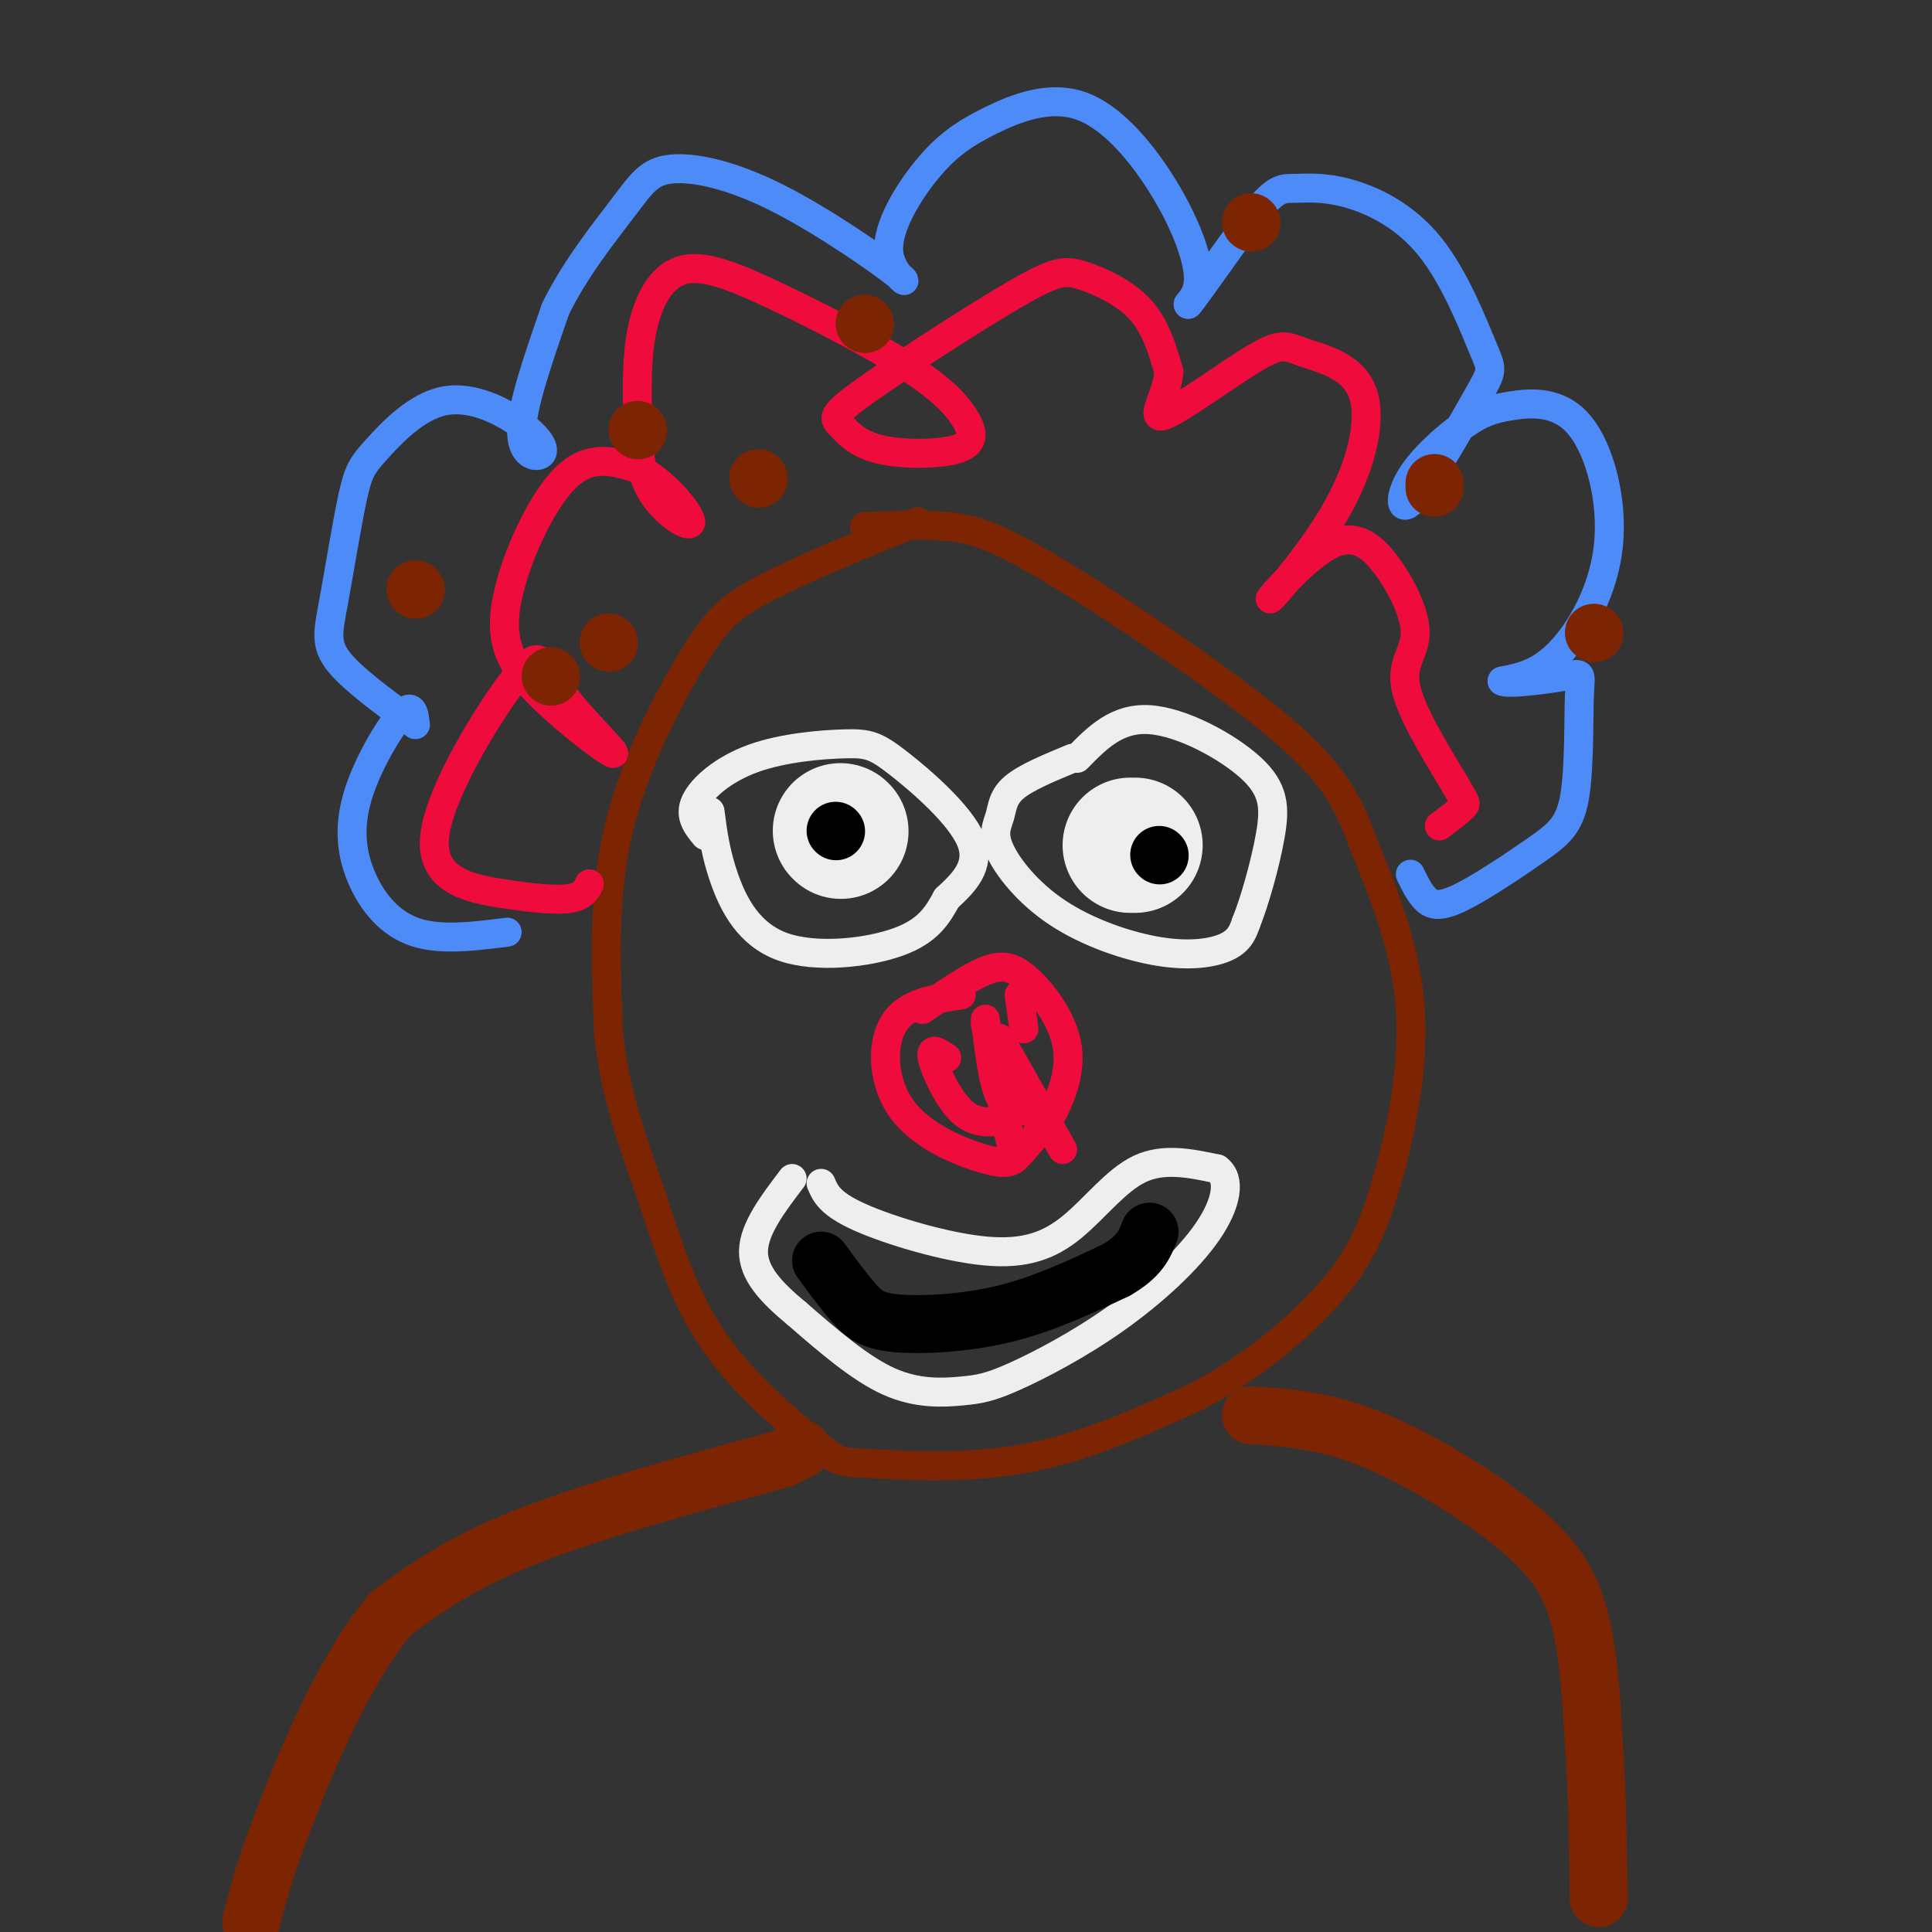 <svg viewBox='0 0 400 400' version='1.1' xmlns='http://www.w3.org/2000/svg' xmlns:xlink='http://www.w3.org/1999/xlink'><rect x="0" y="0" width="400" height="400" fill="#333333" stroke="none"/><g fill='none' stroke='rgb(125,37,2)' stroke-width='6' stroke-linecap='round' stroke-linejoin='round'><path d='M190,108c-12.262,5.012 -24.524,10.024 -32,14c-7.476,3.976 -10.167,6.917 -15,15c-4.833,8.083 -11.810,21.310 -15,35c-3.190,13.690 -2.595,27.845 -2,42'/><path d='M126,214c1.262,12.704 5.417,23.462 9,34c3.583,10.538 6.593,20.854 13,30c6.407,9.146 16.212,17.122 21,21c4.788,3.878 4.558,3.660 11,4c6.442,0.340 19.555,1.240 32,-1c12.445,-2.240 24.223,-7.620 36,-13'/><path d='M248,289c11.069,-5.836 20.740,-13.925 27,-21c6.260,-7.075 9.108,-13.136 12,-23c2.892,-9.864 5.826,-23.533 5,-36c-0.826,-12.467 -5.413,-23.734 -10,-35'/><path d='M282,174c-3.419,-9.341 -6.968,-15.195 -19,-25c-12.032,-9.805 -32.547,-23.563 -45,-31c-12.453,-7.437 -16.844,-8.553 -22,-9c-5.156,-0.447 -11.078,-0.223 -17,0'/></g>
<g fill='none' stroke='rgb(77,139,249)' stroke-width='6' stroke-linecap='round' stroke-linejoin='round'><path d='M105,193c-6.882,0.869 -13.764,1.738 -19,0c-5.236,-1.738 -8.826,-6.085 -11,-11c-2.174,-4.915 -2.931,-10.400 -1,-17c1.931,-6.600 6.552,-14.314 9,-17c2.448,-2.686 2.724,-0.343 3,2'/><path d='M86,150c-2.757,-1.947 -11.149,-7.813 -15,-12c-3.851,-4.187 -3.160,-6.695 -2,-13c1.160,-6.305 2.789,-16.406 4,-22c1.211,-5.594 2.003,-6.679 5,-10c2.997,-3.321 8.198,-8.876 14,-10c5.802,-1.124 12.205,2.183 16,5c3.795,2.817 4.983,5.143 4,6c-0.983,0.857 -4.138,0.245 -4,-5c0.138,-5.245 3.569,-15.122 7,-25'/><path d='M115,64c3.892,-8.112 10.121,-15.891 14,-21c3.879,-5.109 5.408,-7.547 10,-8c4.592,-0.453 12.248,1.078 22,6c9.752,4.922 21.601,13.235 25,16c3.399,2.765 -1.650,-0.020 -2,-5c-0.350,-4.980 3.999,-12.157 8,-17c4.001,-4.843 7.652,-7.353 13,-10c5.348,-2.647 12.392,-5.431 19,-3c6.608,2.431 12.779,10.078 17,17c4.221,6.922 6.492,13.121 7,17c0.508,3.879 -0.746,5.440 -2,7'/><path d='M246,63c2.493,-2.926 9.725,-13.740 14,-19c4.275,-5.260 5.591,-4.967 8,-5c2.409,-0.033 5.910,-0.391 11,1c5.090,1.391 11.768,4.531 17,11c5.232,6.469 9.016,16.267 11,21c1.984,4.733 2.168,4.400 -1,10c-3.168,5.600 -9.687,17.132 -13,21c-3.313,3.868 -3.419,0.073 -1,-4c2.419,-4.073 7.362,-8.424 11,-11c3.638,-2.576 5.969,-3.378 10,-4c4.031,-0.622 9.761,-1.064 14,4c4.239,5.064 6.987,15.633 6,25c-0.987,9.367 -5.711,17.534 -10,22c-4.289,4.466 -8.145,5.233 -12,6'/><path d='M311,141c0.908,0.764 9.178,-0.326 13,-1c3.822,-0.674 3.197,-0.930 3,4c-0.197,4.930 0.033,15.048 -1,21c-1.033,5.952 -3.328,7.740 -8,11c-4.672,3.260 -11.719,7.993 -16,10c-4.281,2.007 -5.794,1.288 -7,0c-1.206,-1.288 -2.103,-3.144 -3,-5'/></g>
<g fill='none' stroke='rgb(240,11,61)' stroke-width='6' stroke-linecap='round' stroke-linejoin='round'><path d='M122,183c-0.657,1.283 -1.314,2.566 -4,3c-2.686,0.434 -7.400,0.020 -14,-1c-6.600,-1.020 -15.086,-2.647 -14,-12c1.086,-9.353 11.742,-26.433 17,-33c5.258,-6.567 5.116,-2.620 9,3c3.884,5.620 11.792,12.915 11,13c-0.792,0.085 -10.284,-7.039 -16,-13c-5.716,-5.961 -7.654,-10.759 -6,-19c1.654,-8.241 6.901,-19.926 12,-25c5.099,-5.074 10.049,-3.537 15,-2'/><path d='M132,97c5.250,2.350 10.874,9.225 11,11c0.126,1.775 -5.248,-1.549 -8,-6c-2.752,-4.451 -2.883,-10.029 -3,-16c-0.117,-5.971 -0.221,-12.336 1,-18c1.221,-5.664 3.766,-10.628 8,-12c4.234,-1.372 10.157,0.849 19,5c8.843,4.151 20.606,10.234 28,15c7.394,4.766 10.421,8.216 12,11c1.579,2.784 1.712,4.904 -2,6c-3.712,1.096 -11.270,1.169 -16,0c-4.730,-1.169 -6.632,-3.579 -8,-5c-1.368,-1.421 -2.201,-1.853 5,-7c7.201,-5.147 22.435,-15.008 31,-20c8.565,-4.992 10.460,-5.113 14,-4c3.540,1.113 8.726,3.461 12,7c3.274,3.539 4.637,8.270 6,13'/><path d='M242,77c-0.342,4.748 -4.196,10.118 -1,9c3.196,-1.118 13.443,-8.722 19,-12c5.557,-3.278 6.425,-2.228 10,-1c3.575,1.228 9.857,2.634 12,8c2.143,5.366 0.149,14.691 -5,24c-5.149,9.309 -13.451,18.600 -14,19c-0.549,0.400 6.654,-8.092 12,-11c5.346,-2.908 8.835,-0.233 12,4c3.165,4.233 6.006,10.024 6,14c-0.006,3.976 -2.859,6.136 -2,11c0.859,4.864 5.429,12.432 10,20'/><path d='M301,162c2.222,4.044 2.778,4.156 2,5c-0.778,0.844 -2.889,2.422 -5,4'/><path d='M199,206c-5.675,0.797 -11.349,1.595 -14,6c-2.651,4.405 -2.278,12.418 2,18c4.278,5.582 12.459,8.734 17,10c4.541,1.266 5.440,0.648 7,-1c1.560,-1.648 3.780,-4.324 6,-7'/><path d='M217,232c2.217,-3.689 4.759,-9.411 4,-15c-0.759,-5.589 -4.820,-11.043 -8,-14c-3.180,-2.957 -5.480,-3.416 -9,-2c-3.520,1.416 -8.260,4.708 -13,8'/><path d='M196,219c-1.733,-1.178 -3.467,-2.356 -3,0c0.467,2.356 3.133,8.244 6,11c2.867,2.756 5.933,2.378 9,2'/><path d='M204,212c0.000,0.000 6.000,28.000 6,28'/><path d='M207,215c0.000,0.000 13.000,23.000 13,23'/><path d='M204,211c0.750,6.417 1.500,12.833 3,16c1.500,3.167 3.750,3.083 6,3'/><path d='M211,206c0.000,0.000 1.000,7.000 1,7'/></g>
<g fill='none' stroke='rgb(238,238,238)' stroke-width='6' stroke-linecap='round' stroke-linejoin='round'><path d='M147,168c0.565,4.357 1.131,8.714 3,14c1.869,5.286 5.042,11.500 12,14c6.958,2.500 17.702,1.286 24,-1c6.298,-2.286 8.149,-5.643 10,-9'/><path d='M196,186c3.479,-3.209 7.178,-6.730 5,-12c-2.178,-5.270 -10.233,-12.288 -15,-16c-4.767,-3.712 -6.247,-4.119 -11,-4c-4.753,0.119 -12.780,0.763 -19,3c-6.220,2.237 -10.634,6.068 -12,9c-1.366,2.932 0.317,4.966 2,7'/><path d='M222,157c-4.791,1.981 -9.583,3.961 -12,6c-2.417,2.039 -2.460,4.136 -3,6c-0.540,1.864 -1.578,3.494 0,7c1.578,3.506 5.774,8.888 12,13c6.226,4.112 14.484,6.953 21,8c6.516,1.047 11.290,0.299 14,-1c2.710,-1.299 3.355,-3.150 4,-5'/><path d='M258,191c1.707,-4.187 3.973,-12.153 5,-18c1.027,-5.847 0.815,-9.574 -4,-14c-4.815,-4.426 -14.233,-9.550 -21,-10c-6.767,-0.450 -10.884,3.775 -15,8'/><path d='M170,245c0.896,2.110 1.793,4.220 8,7c6.207,2.780 17.726,6.230 26,7c8.274,0.770 13.305,-1.139 18,-5c4.695,-3.861 9.056,-9.675 14,-12c4.944,-2.325 10.472,-1.163 16,0'/><path d='M252,242c2.869,2.035 2.041,7.123 -2,13c-4.041,5.877 -11.296,12.544 -19,18c-7.704,5.456 -15.859,9.699 -21,12c-5.141,2.301 -7.269,2.658 -11,3c-3.731,0.342 -9.066,0.669 -15,-2c-5.934,-2.669 -12.467,-8.335 -19,-14'/><path d='M165,272c-5.311,-4.400 -9.089,-8.400 -9,-13c0.089,-4.600 4.044,-9.800 8,-15'/></g>
<g fill='none' stroke='rgb(238,238,238)' stroke-width='28' stroke-linecap='round' stroke-linejoin='round'><path d='M174,172c0.000,0.000 0.100,0.100 0.1,0.1'/><path d='M234,175c0.000,0.000 1.000,0.000 1,0'/></g>
<g fill='none' stroke='rgb(0,0,0)' stroke-width='12' stroke-linecap='round' stroke-linejoin='round'><path d='M170,261c2.458,3.345 4.917,6.690 7,9c2.083,2.310 3.792,3.583 9,4c5.208,0.417 13.917,-0.024 22,-2c8.083,-1.976 15.542,-5.488 23,-9'/><path d='M231,263c5.000,-2.833 6.000,-5.417 7,-8'/><path d='M173,172c0.000,0.000 0.100,0.100 0.1,0.1'/><path d='M240,177c0.000,0.000 0.100,0.100 0.1,0.1'/></g>
<g fill='none' stroke='rgb(125,37,2)' stroke-width='12' stroke-linecap='round' stroke-linejoin='round'><path d='M166,300c0.000,0.000 -4.000,2.000 -4,2'/><path d='M162,302c-10.356,2.889 -34.244,9.111 -50,15c-15.756,5.889 -23.378,11.444 -31,17'/><path d='M81,334c-9.400,11.000 -17.400,30.000 -22,42c-4.600,12.000 -5.800,17.000 -7,22'/><path d='M259,293c7.542,0.488 15.083,0.976 25,5c9.917,4.024 22.208,11.583 30,18c7.792,6.417 11.083,11.690 13,19c1.917,7.310 2.458,16.655 3,26'/><path d='M330,361c0.667,9.667 0.833,20.833 1,32'/><path d='M114,140c0.000,0.000 0.100,0.100 0.1,0.1'/><path d='M157,99c0.000,0.000 0.100,0.100 0.1,0.1'/><path d='M132,89c0.000,0.000 0.100,0.100 0.1,0.1'/><path d='M86,122c0.000,0.000 0.100,0.100 0.1,0.1'/><path d='M126,133c0.000,0.000 0.100,0.100 0.1,0.1'/><path d='M179,67c0.000,0.000 0.100,0.100 0.1,0.1'/><path d='M259,46c0.000,0.000 0.100,0.100 0.1,0.1'/><path d='M297,100c0.000,0.000 0.000,1.000 0,1'/><path d='M330,131c0.000,0.000 0.100,0.100 0.1,0.1'/></g>
</svg>